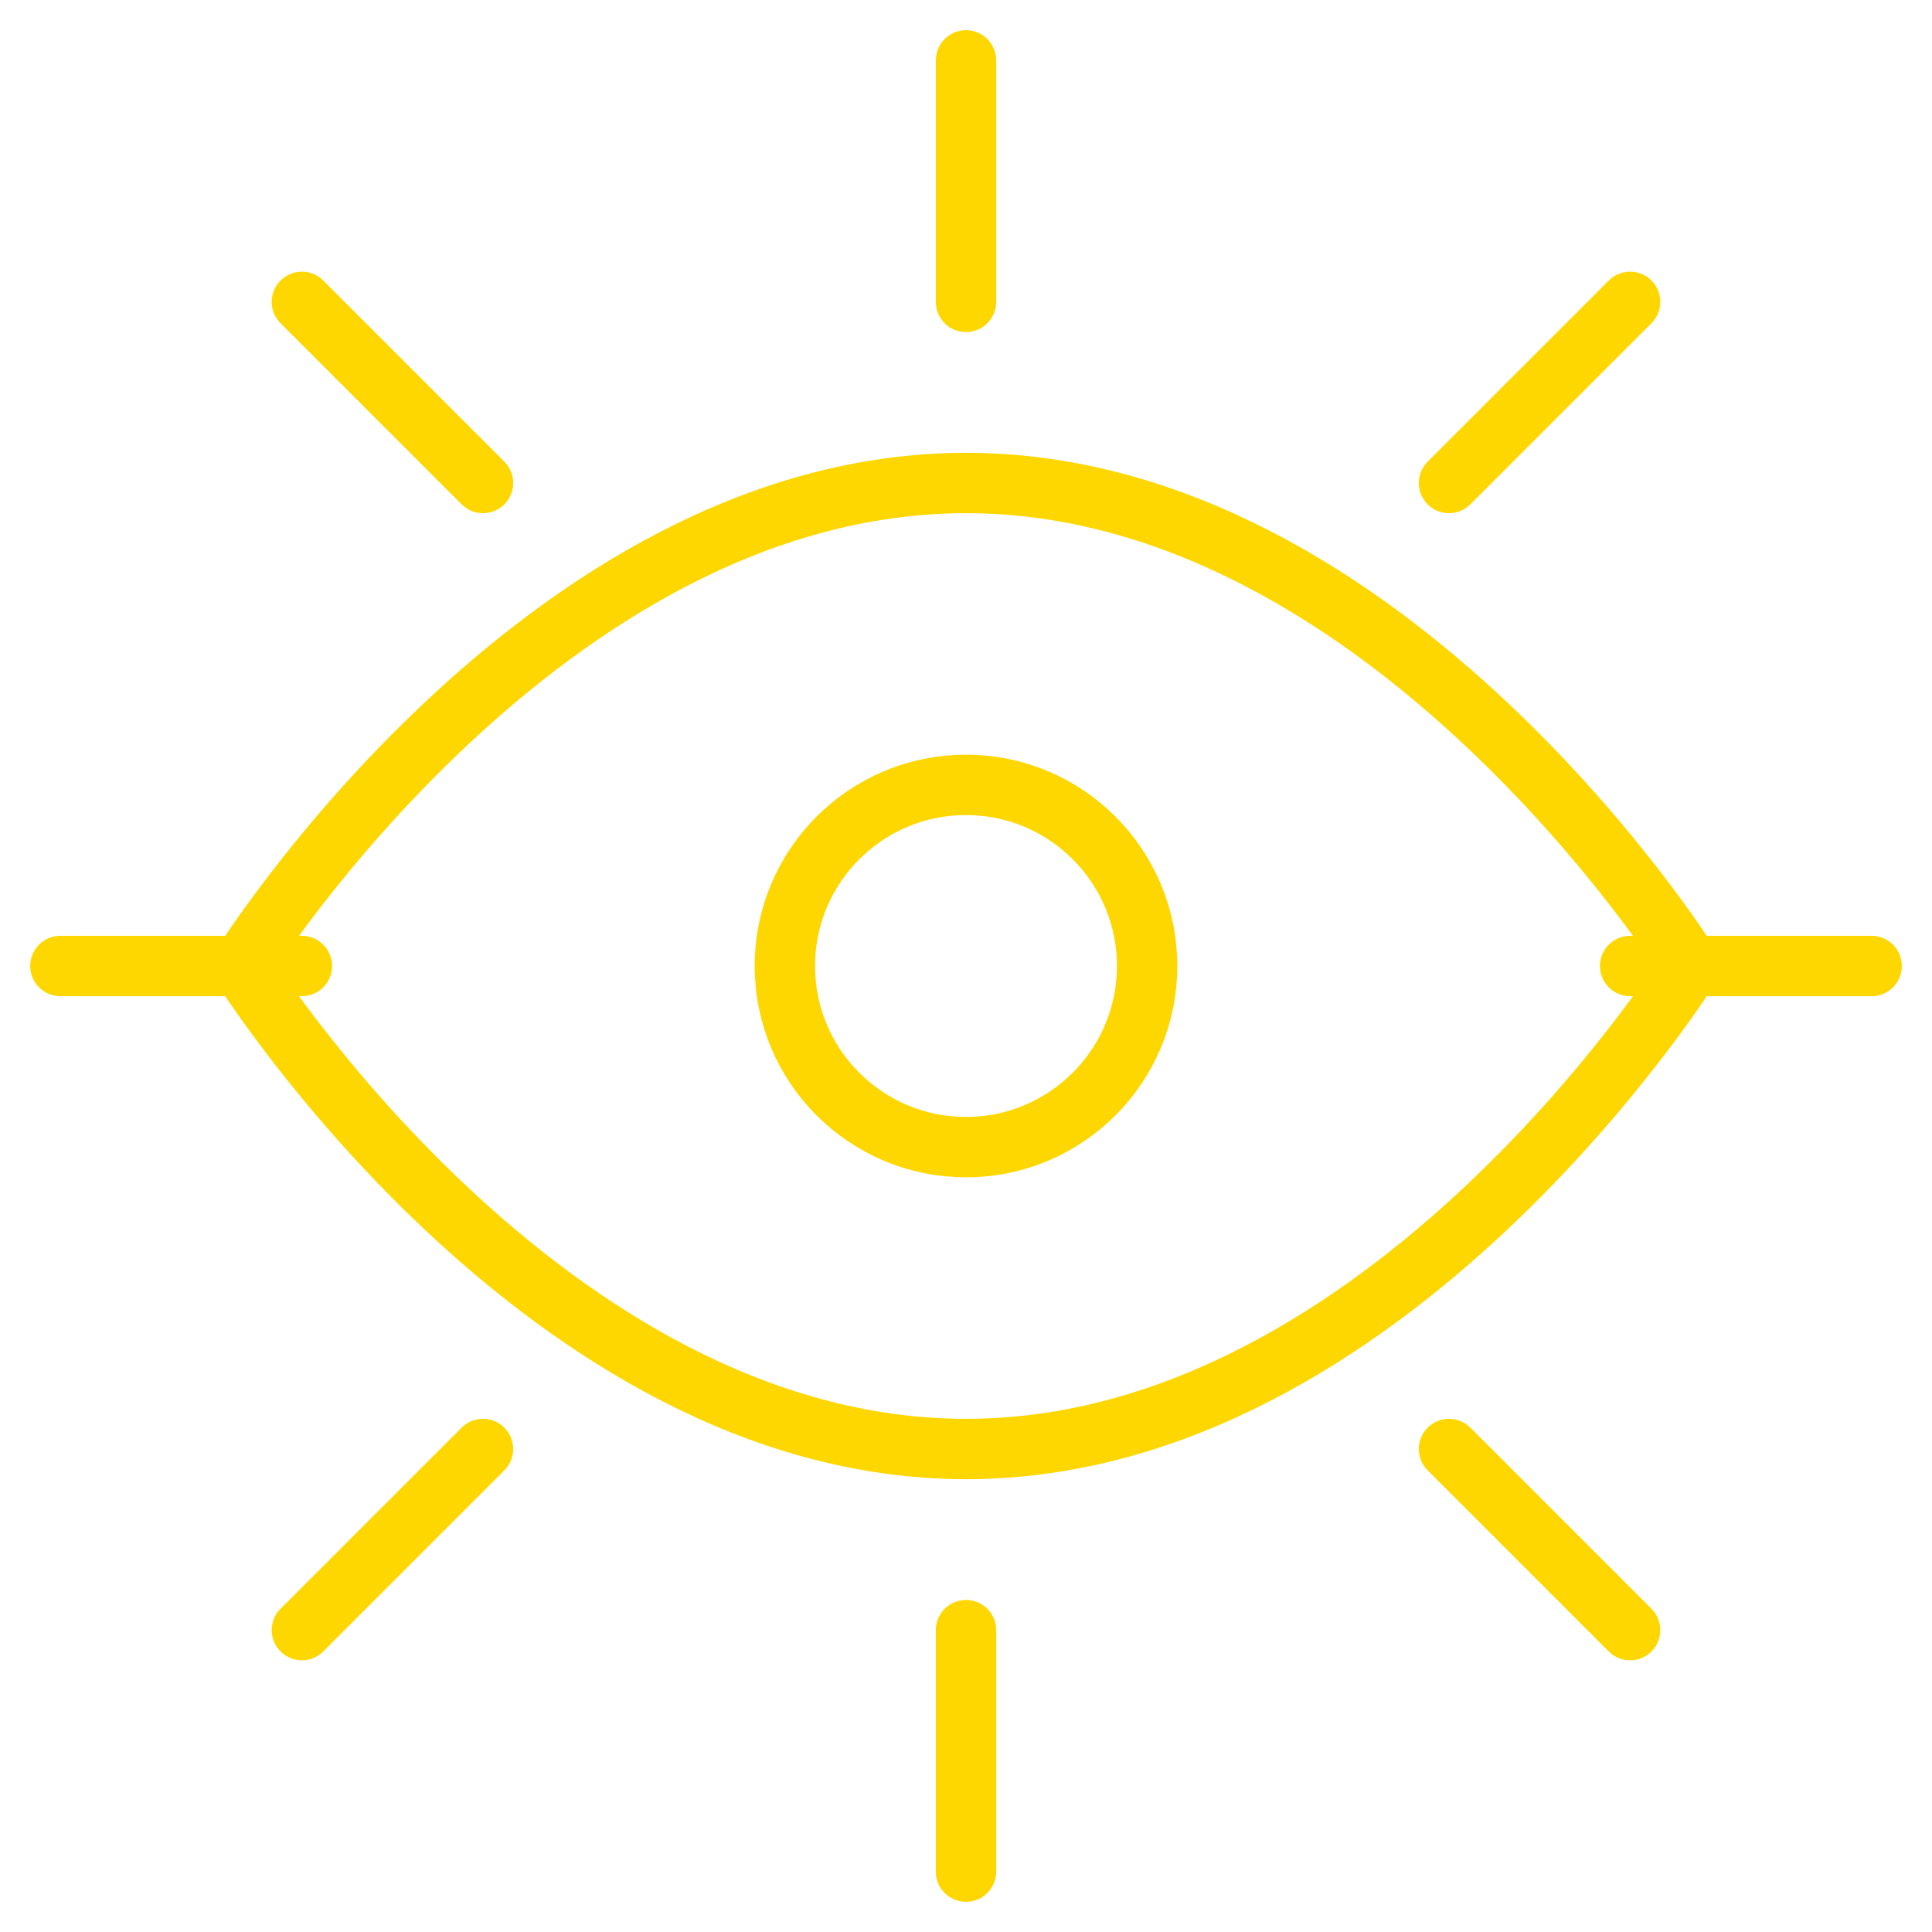 <svg xmlns="http://www.w3.org/2000/svg" viewBox="0 0 128 128" width="128" height="128" fill="none" stroke="gold" stroke-width="4" stroke-linecap="round" stroke-linejoin="round">
  <path d="M64 32C36 32 16 64 16 64s20 32 48 32 48-32 48-32-20-32-48-32z"/>
  <circle cx="64" cy="64" r="12"/>
  <line x1="64" y1="4" x2="64" y2="20"/>
  <line x1="64" y1="108" x2="64" y2="124"/>
  <line x1="108" y1="64" x2="124" y2="64"/>
  <line x1="4" y1="64" x2="20" y2="64"/>
  <line x1="96" y1="32" x2="108" y2="20"/>
  <line x1="20" y1="108" x2="32" y2="96"/>
  <line x1="96" y1="96" x2="108" y2="108"/>
  <line x1="20" y1="20" x2="32" y2="32"/>
</svg>